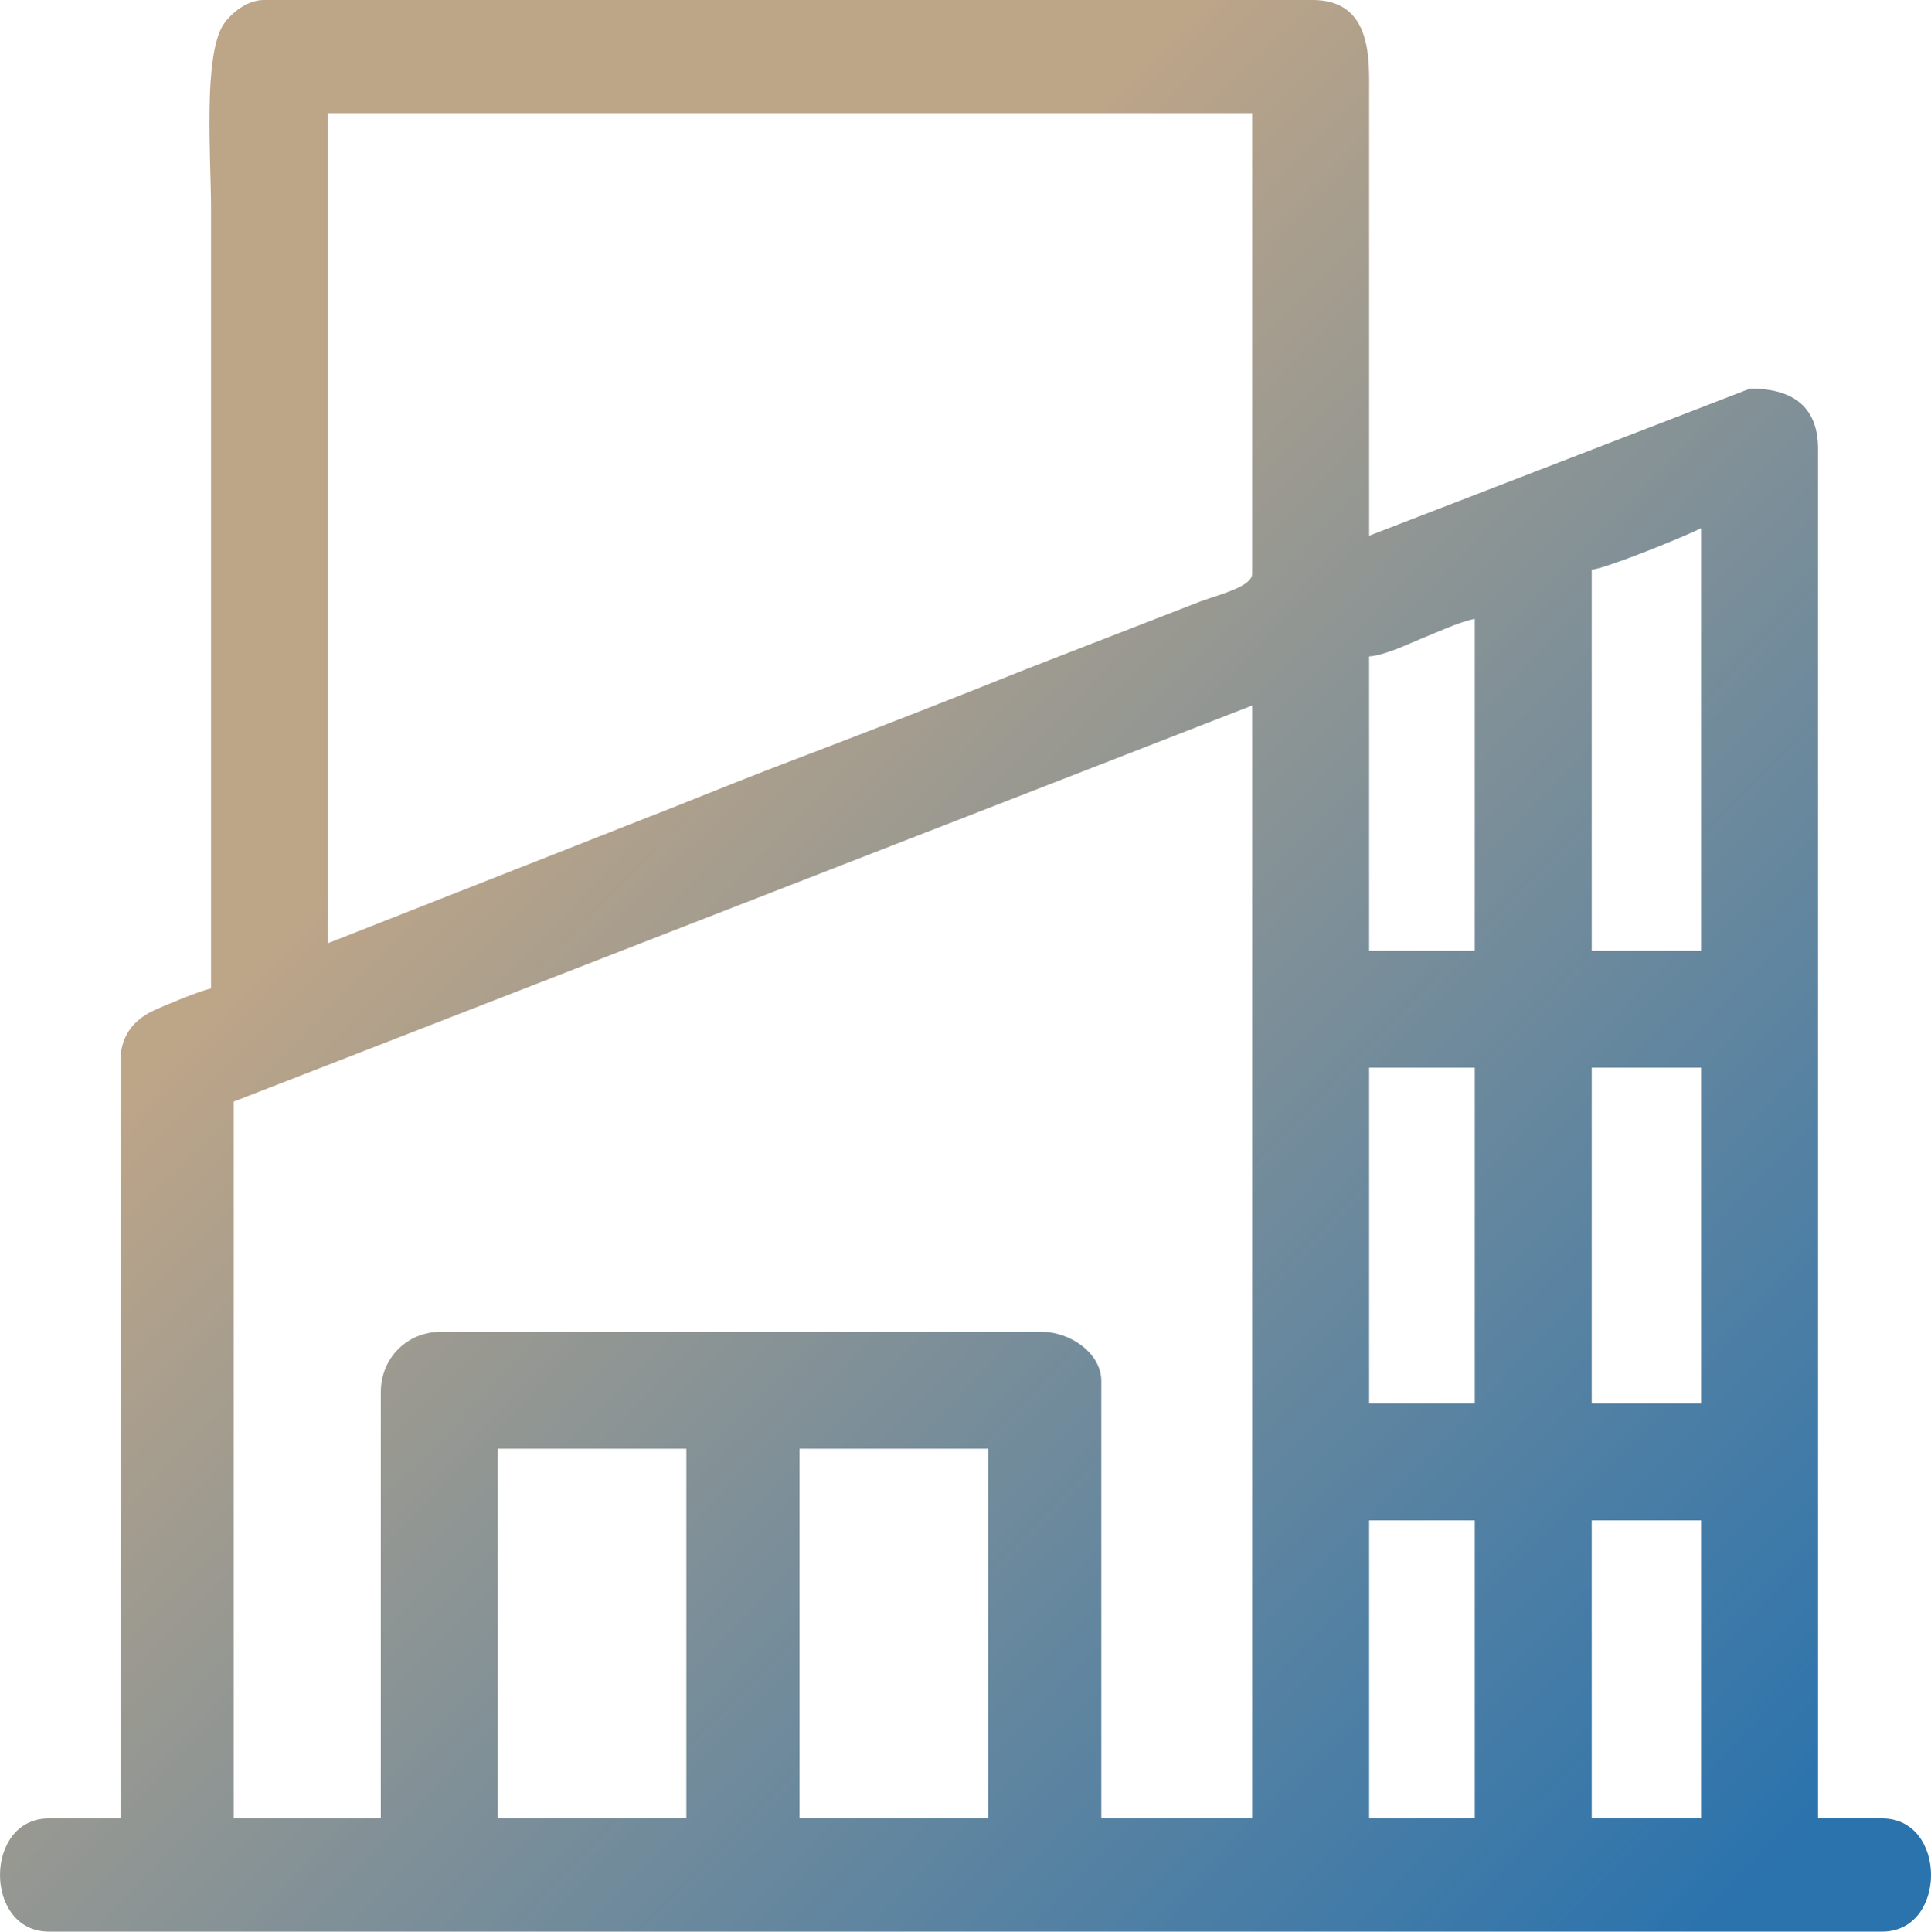 <svg xmlns="http://www.w3.org/2000/svg" xmlns:xlink="http://www.w3.org/1999/xlink" xmlns:xodm="http://www.corel.com/coreldraw/odm/2003" xml:space="preserve" width="56.444mm" height="56.456mm" style="shape-rendering:geometricPrecision; text-rendering:geometricPrecision; image-rendering:optimizeQuality; fill-rule:evenodd; clip-rule:evenodd" viewBox="0 0 1434.15 1434.44"> <defs>  <style type="text/css">   <![CDATA[    .fil0 {fill:url(#id0)}   ]]>  </style>  <linearGradient id="id0" gradientUnits="userSpaceOnUse" x1="435.22" y1="461.12" x2="1350.24" y2="1350.39">   <stop offset="0" style="stop-opacity:1; stop-color:#BDA588"></stop>   <stop offset="1" style="stop-opacity:1; stop-color:#2B73AD"></stop>  </linearGradient> </defs> <g id="Layer_x0020_1">    <path class="fil0" d="M1182.15 1129.06l81.25 0 0 221.33 -81.25 0 0 -221.33zm-165.3 0l78.45 0 0 221.33 -78.45 0 0 -221.33zm-423.05 -53.23l140.08 0 0 274.56 -140.08 0 0 -274.56zm-224.13 0l140.08 0 0 274.56 -140.08 0 0 -274.56zm812.48 -282.97l81.25 0 0 249.35 -81.25 0 0 -249.35zm-165.3 0l78.45 0 0 249.35 -78.45 0 0 -249.35zm-734.03 240.94l0 316.58 -109.26 0 0 -532.31 756.44 -294.17 0 826.48 -112.07 0 0 -324.99c0,-19.74 -22.06,-36.42 -44.83,-36.42l-445.46 0c-25.32,0 -44.83,19.51 -44.83,44.83zm899.33 -610.76c10.8,-0.9 71.32,-25.57 81.25,-30.82l0 313.78 -81.25 0 0 -282.96zm-165.3 64.44c12.49,-1.04 29.49,-9.56 39.62,-13.61 12.76,-5.1 25.35,-11.27 38.82,-14.41l0 246.54 -78.45 0 0 -218.53zm-773.25 212.92l0 -616.36 686.4 0 0 341.8c0,9.49 -21.86,14.87 -38.17,20.66l-129.14 50.17c-58.44,23.46 -113.91,45.05 -173.3,67.64 -29.74,11.31 -56.66,22.13 -86.43,34.04l-259.35 102.06zm-86.85 33.62c-9.39,2.19 -34.06,12.43 -42.51,16.33 -13.49,6.22 -24.73,17.74 -24.73,36.9l0 563.13 -53.23 0c-48.37,0 -48.37,84.05 0,84.05l1361.6 0c48.37,0 48.37,-84.05 0,-84.05l-47.63 0 0 -1017c0,-33.33 -21.11,-44.83 -50.43,-44.83l-282.97 109.26 0 -327.79c0.03,-25.64 2.63,-70.04 -42.03,-70.04l-778.86 0c-12.3,0 -24.25,9.72 -29.77,17.86 -15.57,22.99 -9.46,99.83 -9.46,136.23l0 579.94z"></path> </g></svg>
